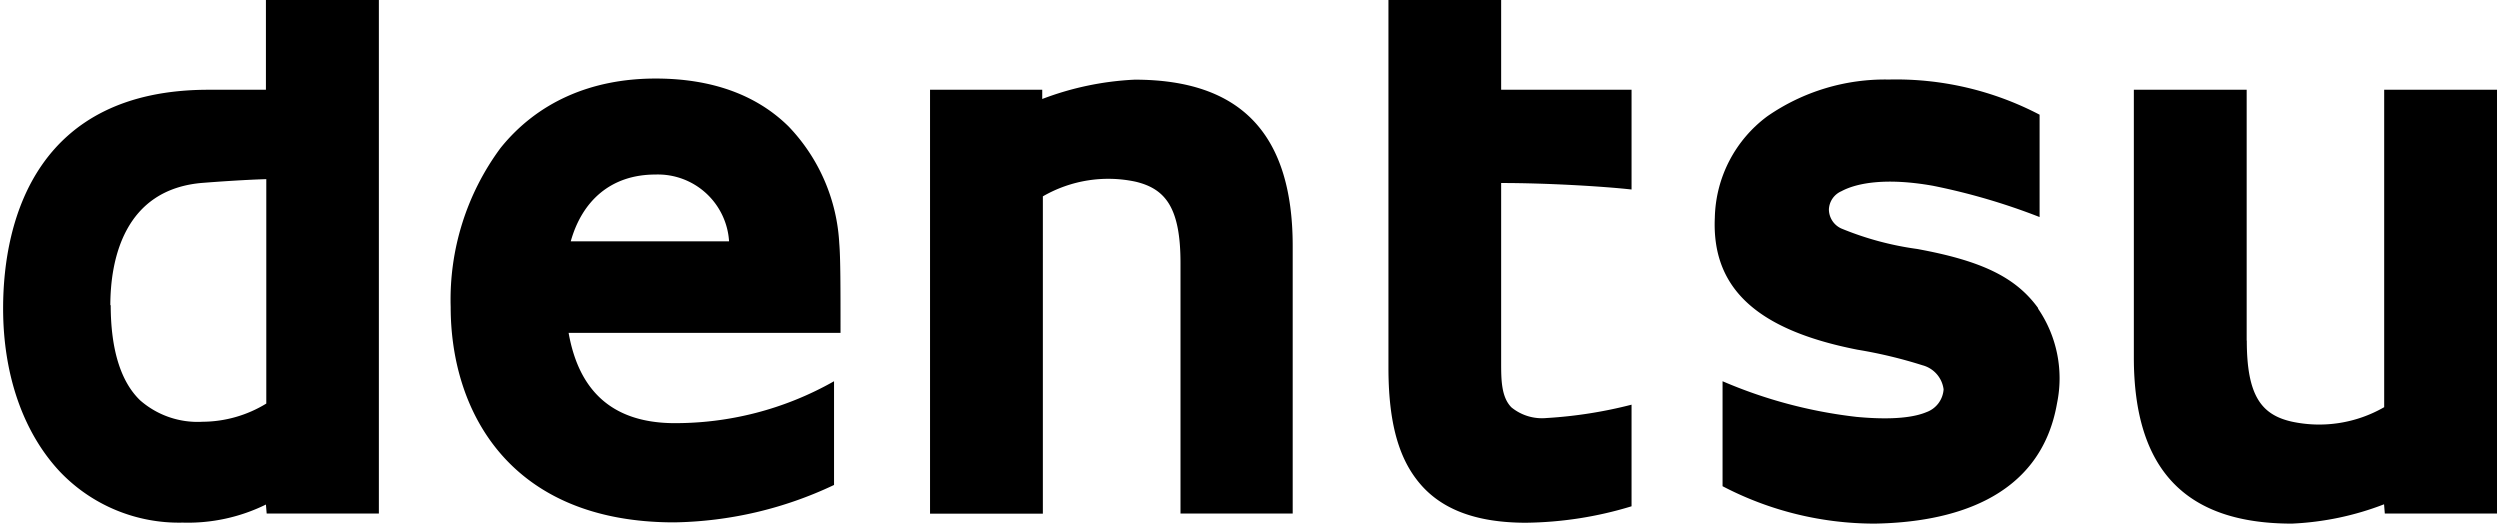 <svg id="Layer_1" data-name="Layer 1" xmlns="http://www.w3.org/2000/svg" viewBox="0 0 200.53 42.1"><path d="M21.33,0V7.2H16.72C3.09,7.2.25,17.4.25,24.74c0,5.37,1.64,10,4.58,13.12a13.19,13.19,0,0,0,9.82,4.06,14.18,14.18,0,0,0,6.68-1.45l.06.72h9V0ZM8.85,24.5c0-3.48,1-9.38,7.51-9.84.88-.07,3.25-.24,5-.29v18a9.88,9.88,0,0,1-5.11,1.46,7,7,0,0,1-5-1.71c-1.56-1.49-2.37-4.08-2.37-7.66"/><path d="M53.88,33.94c-4.84-.09-7.46-2.65-8.27-7.24H67.42v-.36c0-3.09,0-5.67-.1-6.81a14.68,14.68,0,0,0-4.06-9.38C60.68,7.6,57.08,6.3,52.59,6.3c-5.22,0-9.51,1.93-12.44,5.57a20.43,20.43,0,0,0-4,12.76c0,8.35,4.72,17.27,17.93,17.27a31,31,0,0,0,12.82-3V30.58a25.79,25.79,0,0,1-13,3.36M52.57,14a5.72,5.72,0,0,1,5.91,5.36H45.78C46.69,16.11,49,14,52.57,14"/><path d="M94.69,21.09v20.1h9V19.74c0-9-4.16-13.35-12.68-13.35a23.93,23.93,0,0,0-7.41,1.55l0-.74h-9v34h9.05V15.75a10.5,10.5,0,0,1,7.42-1.18c2.43.57,3.62,2.11,3.62,6.52"/><path d="M180.21,27.32V7.2h-9.05V28.67c0,9,4.14,13.33,12.68,13.33a23.29,23.29,0,0,0,7.39-1.55l.06.74h9V7.2h-9.05V32.66a10.44,10.44,0,0,1-7.41,1.16c-2.44-.55-3.61-2.08-3.61-6.5"/><path d="M111.37,0V29.49c0,4.07.7,6.91,2.22,8.92,1.77,2.37,4.67,3.52,8.82,3.52a30.09,30.09,0,0,0,8.46-1.32V32.46a35.84,35.84,0,0,1-6.81,1.07,3.88,3.88,0,0,1-2.82-.85c-.83-.83-.83-2.26-.83-3.64V14.68c3.57,0,8,.25,10.46.52v-8H120.41V0Z"/><path d="M163.48,24.71c-1.81-2.5-4.58-3.8-9.7-4.74a24.61,24.61,0,0,1-6.08-1.64,1.69,1.69,0,0,1-1-1.53,1.66,1.66,0,0,1,1-1.46c1.32-.71,3.72-1.08,7.34-.44a51.16,51.16,0,0,1,8.56,2.51V9.2a24.82,24.82,0,0,0-12.09-2.82,16.56,16.56,0,0,0-9.74,2.94,10.4,10.4,0,0,0-4.22,8.13c-.26,5.61,3.29,9,11.44,10.6a37.3,37.3,0,0,1,5.22,1.25,2.3,2.3,0,0,1,1.69,1.93,2.09,2.09,0,0,1-1.38,1.83c-1.53.64-4,.53-5.6.38a38.05,38.05,0,0,1-10.75-2.86V39A26.33,26.33,0,0,0,150.39,42c5.93-.1,13.26-1.86,14.61-9.66a9.91,9.91,0,0,0-1.52-7.58"/></svg>